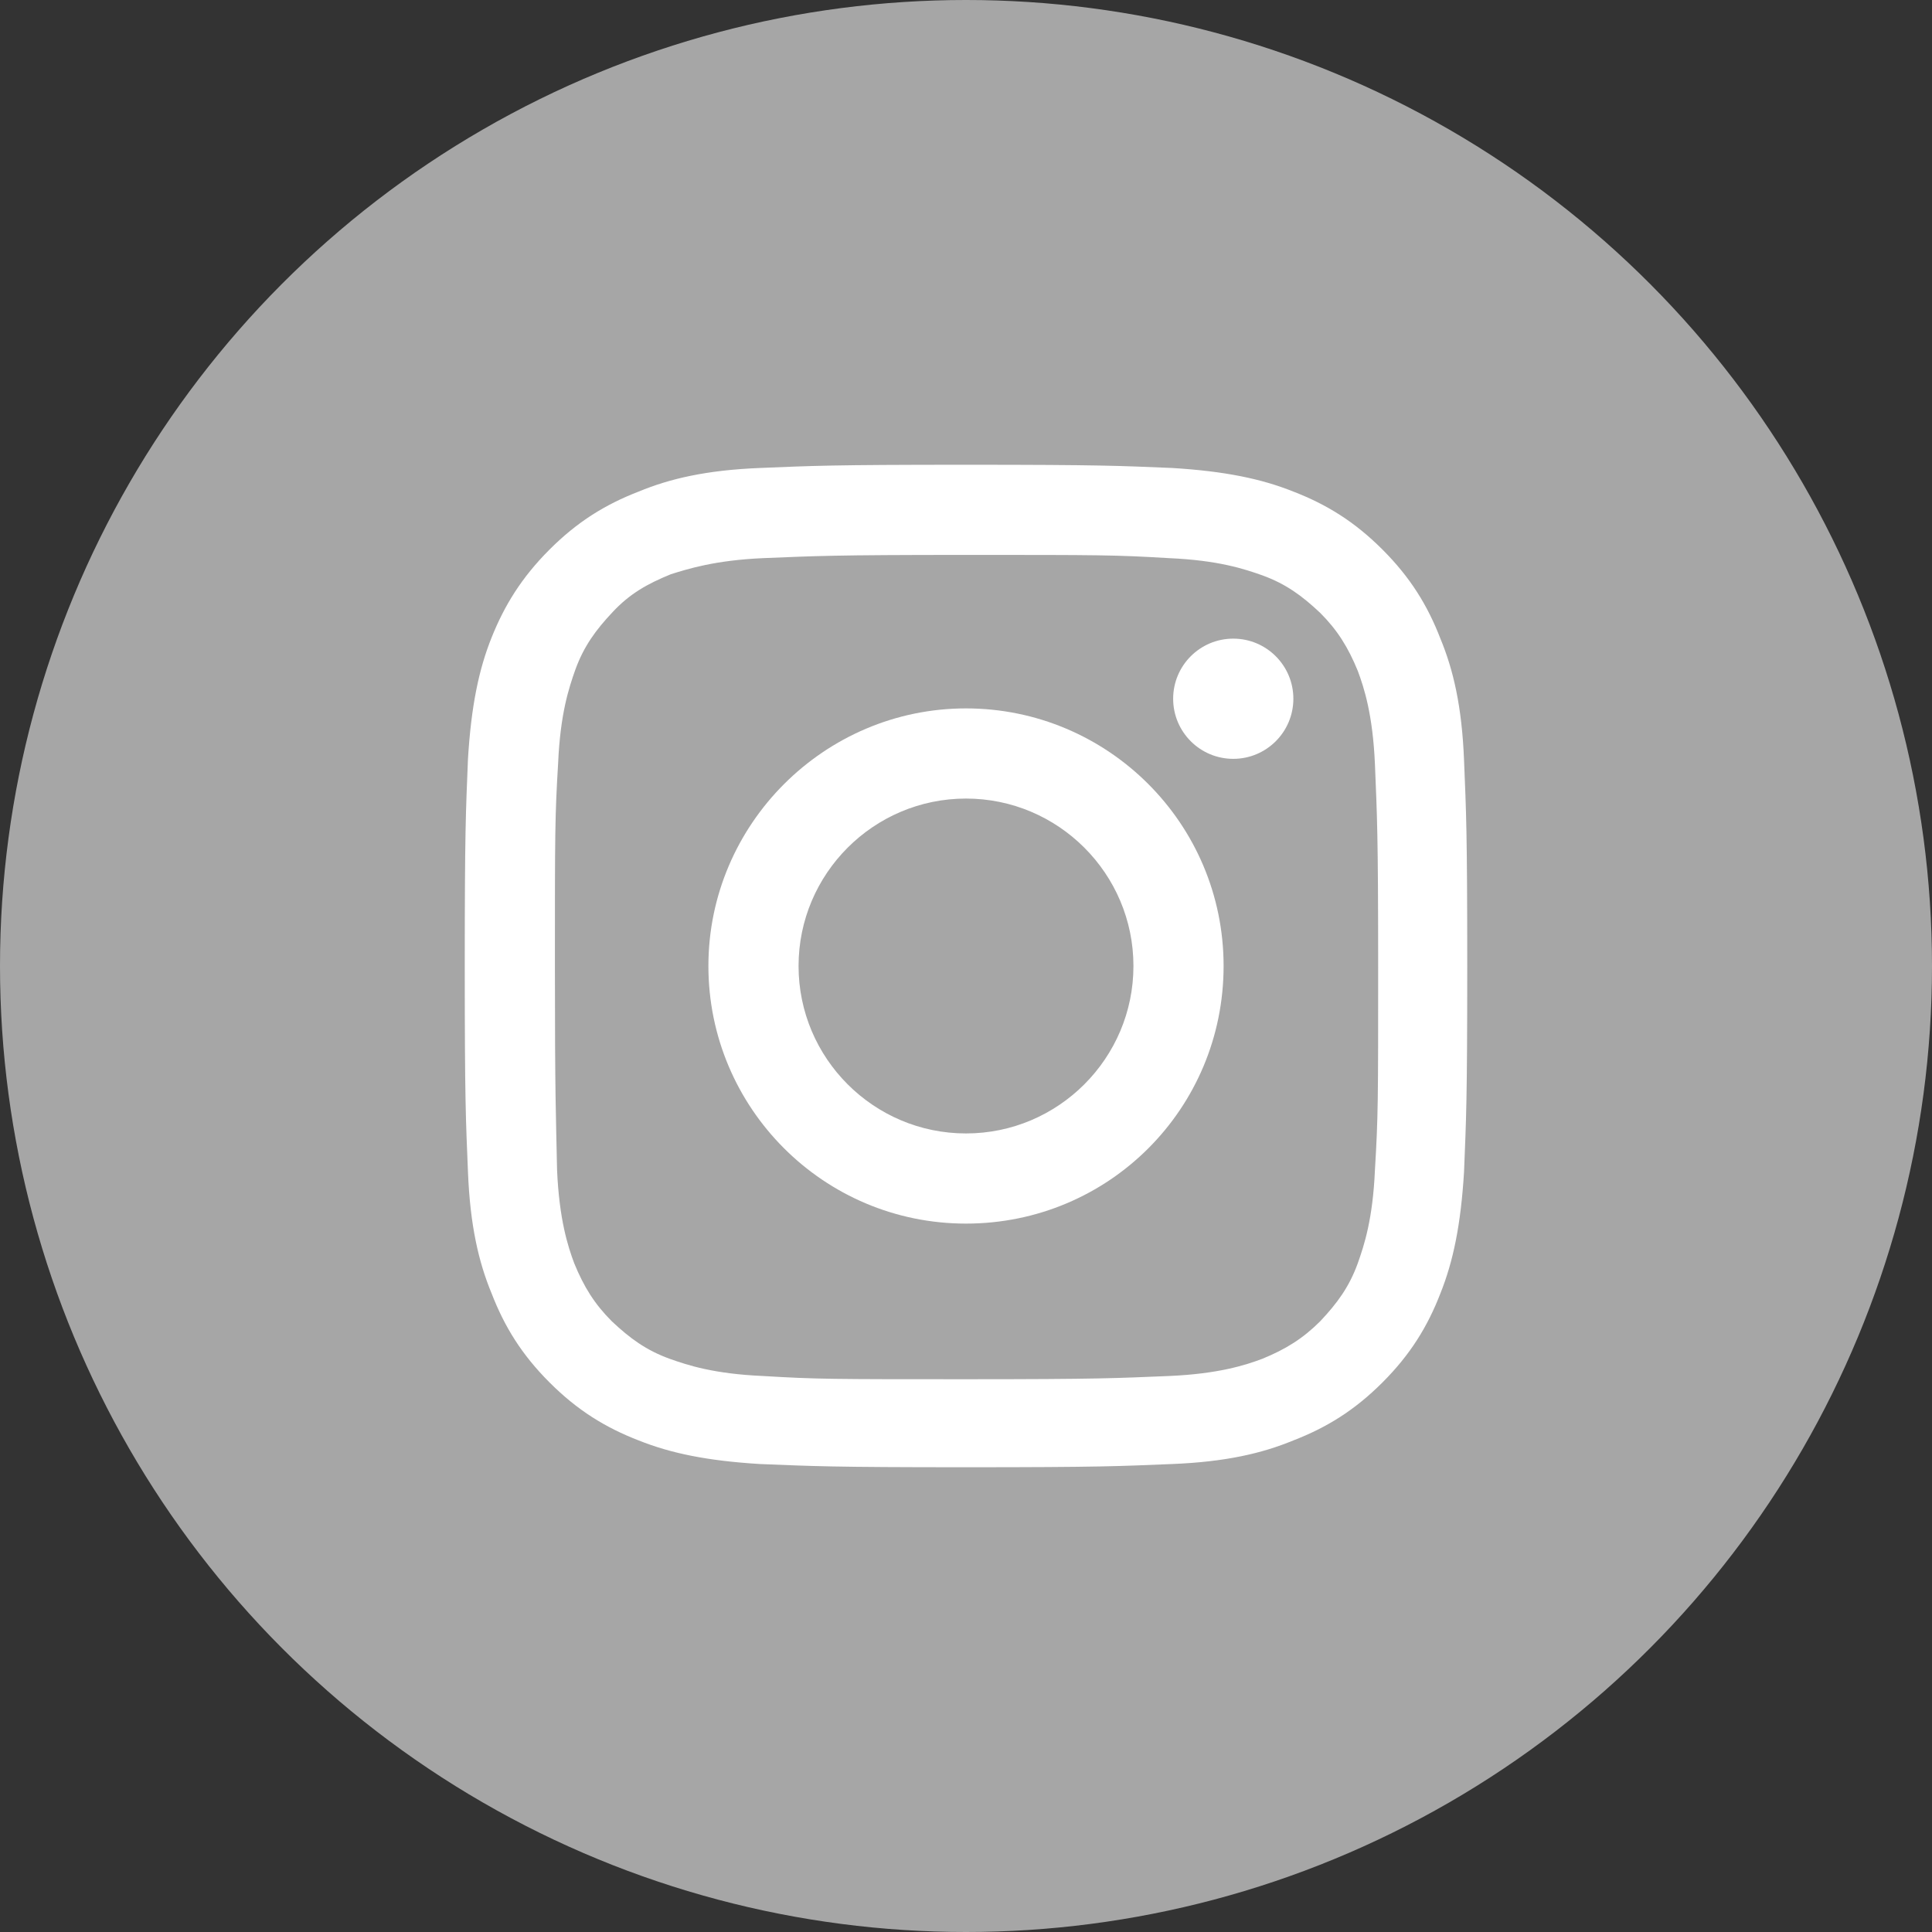 <?xml version="1.0" encoding="utf-8"?>
<!-- Generator: Adobe Illustrator 27.2.0, SVG Export Plug-In . SVG Version: 6.00 Build 0)  -->
<svg version="1.1" id="レイヤー_1" xmlns="http://www.w3.org/2000/svg" xmlns:xlink="http://www.w3.org/1999/xlink" x="0px"
	 y="0px" viewBox="0 0 18 18" style="enable-background:new 0 0 18 18;" xml:space="preserve">
<rect x="0" y="0" width="18" height="18" fill="#333333" stroke="none"/>
<style type="text/css">
	.st0{fill:#A6A6A6;}
	.st1{fill:#FFFFFF;}
</style>
<g>
	<circle class="st0" cx="9" cy="9" r="9"/>
	<g>
		<path class="st1" d="M9,5.17c1.25,0,1.39,0,1.89,0.03c0.46,0.02,0.7,0.1,0.87,0.16c0.22,0.08,0.37,0.19,0.54,0.35
			c0.16,0.16,0.26,0.32,0.35,0.54c0.06,0.16,0.14,0.41,0.16,0.87c0.02,0.49,0.03,0.64,0.03,1.89s0,1.39-0.03,1.89
			c-0.02,0.46-0.1,0.7-0.16,0.87c-0.08,0.22-0.19,0.37-0.35,0.54c-0.16,0.16-0.32,0.26-0.54,0.35c-0.16,0.06-0.41,0.14-0.87,0.16
			c-0.49,0.02-0.64,0.03-1.89,0.03s-1.39,0-1.89-0.03c-0.46-0.02-0.7-0.1-0.87-0.16c-0.22-0.08-0.37-0.19-0.54-0.35
			c-0.16-0.16-0.26-0.32-0.35-0.54c-0.06-0.16-0.14-0.41-0.16-0.87C5.18,10.39,5.17,10.25,5.17,9s0-1.39,0.03-1.89
			c0.02-0.46,0.1-0.7,0.16-0.87c0.08-0.22,0.19-0.37,0.35-0.54s0.32-0.26,0.54-0.35C6.41,5.3,6.66,5.22,7.11,5.2
			C7.61,5.18,7.75,5.17,9,5.17 M9,4.33c-1.27,0-1.43,0.01-1.92,0.03c-0.5,0.02-0.84,0.1-1.13,0.22C5.64,4.7,5.38,4.86,5.12,5.12
			C4.86,5.38,4.7,5.64,4.58,5.94c-0.12,0.3-0.19,0.64-0.22,1.13C4.34,7.57,4.33,7.73,4.33,9s0.01,1.43,0.03,1.92
			c0.02,0.5,0.1,0.84,0.22,1.13c0.12,0.31,0.28,0.57,0.54,0.83c0.26,0.26,0.52,0.42,0.83,0.54c0.3,0.12,0.64,0.19,1.13,0.22
			c0.5,0.02,0.66,0.03,1.92,0.03s1.43-0.01,1.92-0.03c0.5-0.02,0.84-0.1,1.13-0.22c0.31-0.12,0.57-0.28,0.83-0.54
			c0.26-0.26,0.42-0.52,0.54-0.83c0.12-0.3,0.19-0.64,0.22-1.13c0.02-0.5,0.03-0.66,0.03-1.92s-0.01-1.43-0.03-1.92
			c-0.02-0.5-0.1-0.84-0.22-1.13c-0.12-0.31-0.28-0.57-0.54-0.83c-0.26-0.26-0.52-0.42-0.83-0.54c-0.3-0.12-0.64-0.19-1.13-0.22
			C10.43,4.34,10.27,4.33,9,4.33L9,4.33z"/>
		<path class="st1" d="M9,6.6C7.68,6.6,6.6,7.68,6.6,9s1.07,2.4,2.4,2.4s2.4-1.07,2.4-2.4S10.32,6.6,9,6.6z M9,10.56
			c-0.86,0-1.56-0.7-1.56-1.56c0-0.86,0.7-1.56,1.56-1.56s1.56,0.7,1.56,1.56C10.56,9.86,9.86,10.56,9,10.56z"/>
		<circle class="st1" cx="11.49" cy="6.51" r="0.56"/>
	</g>
</g>
</svg>
